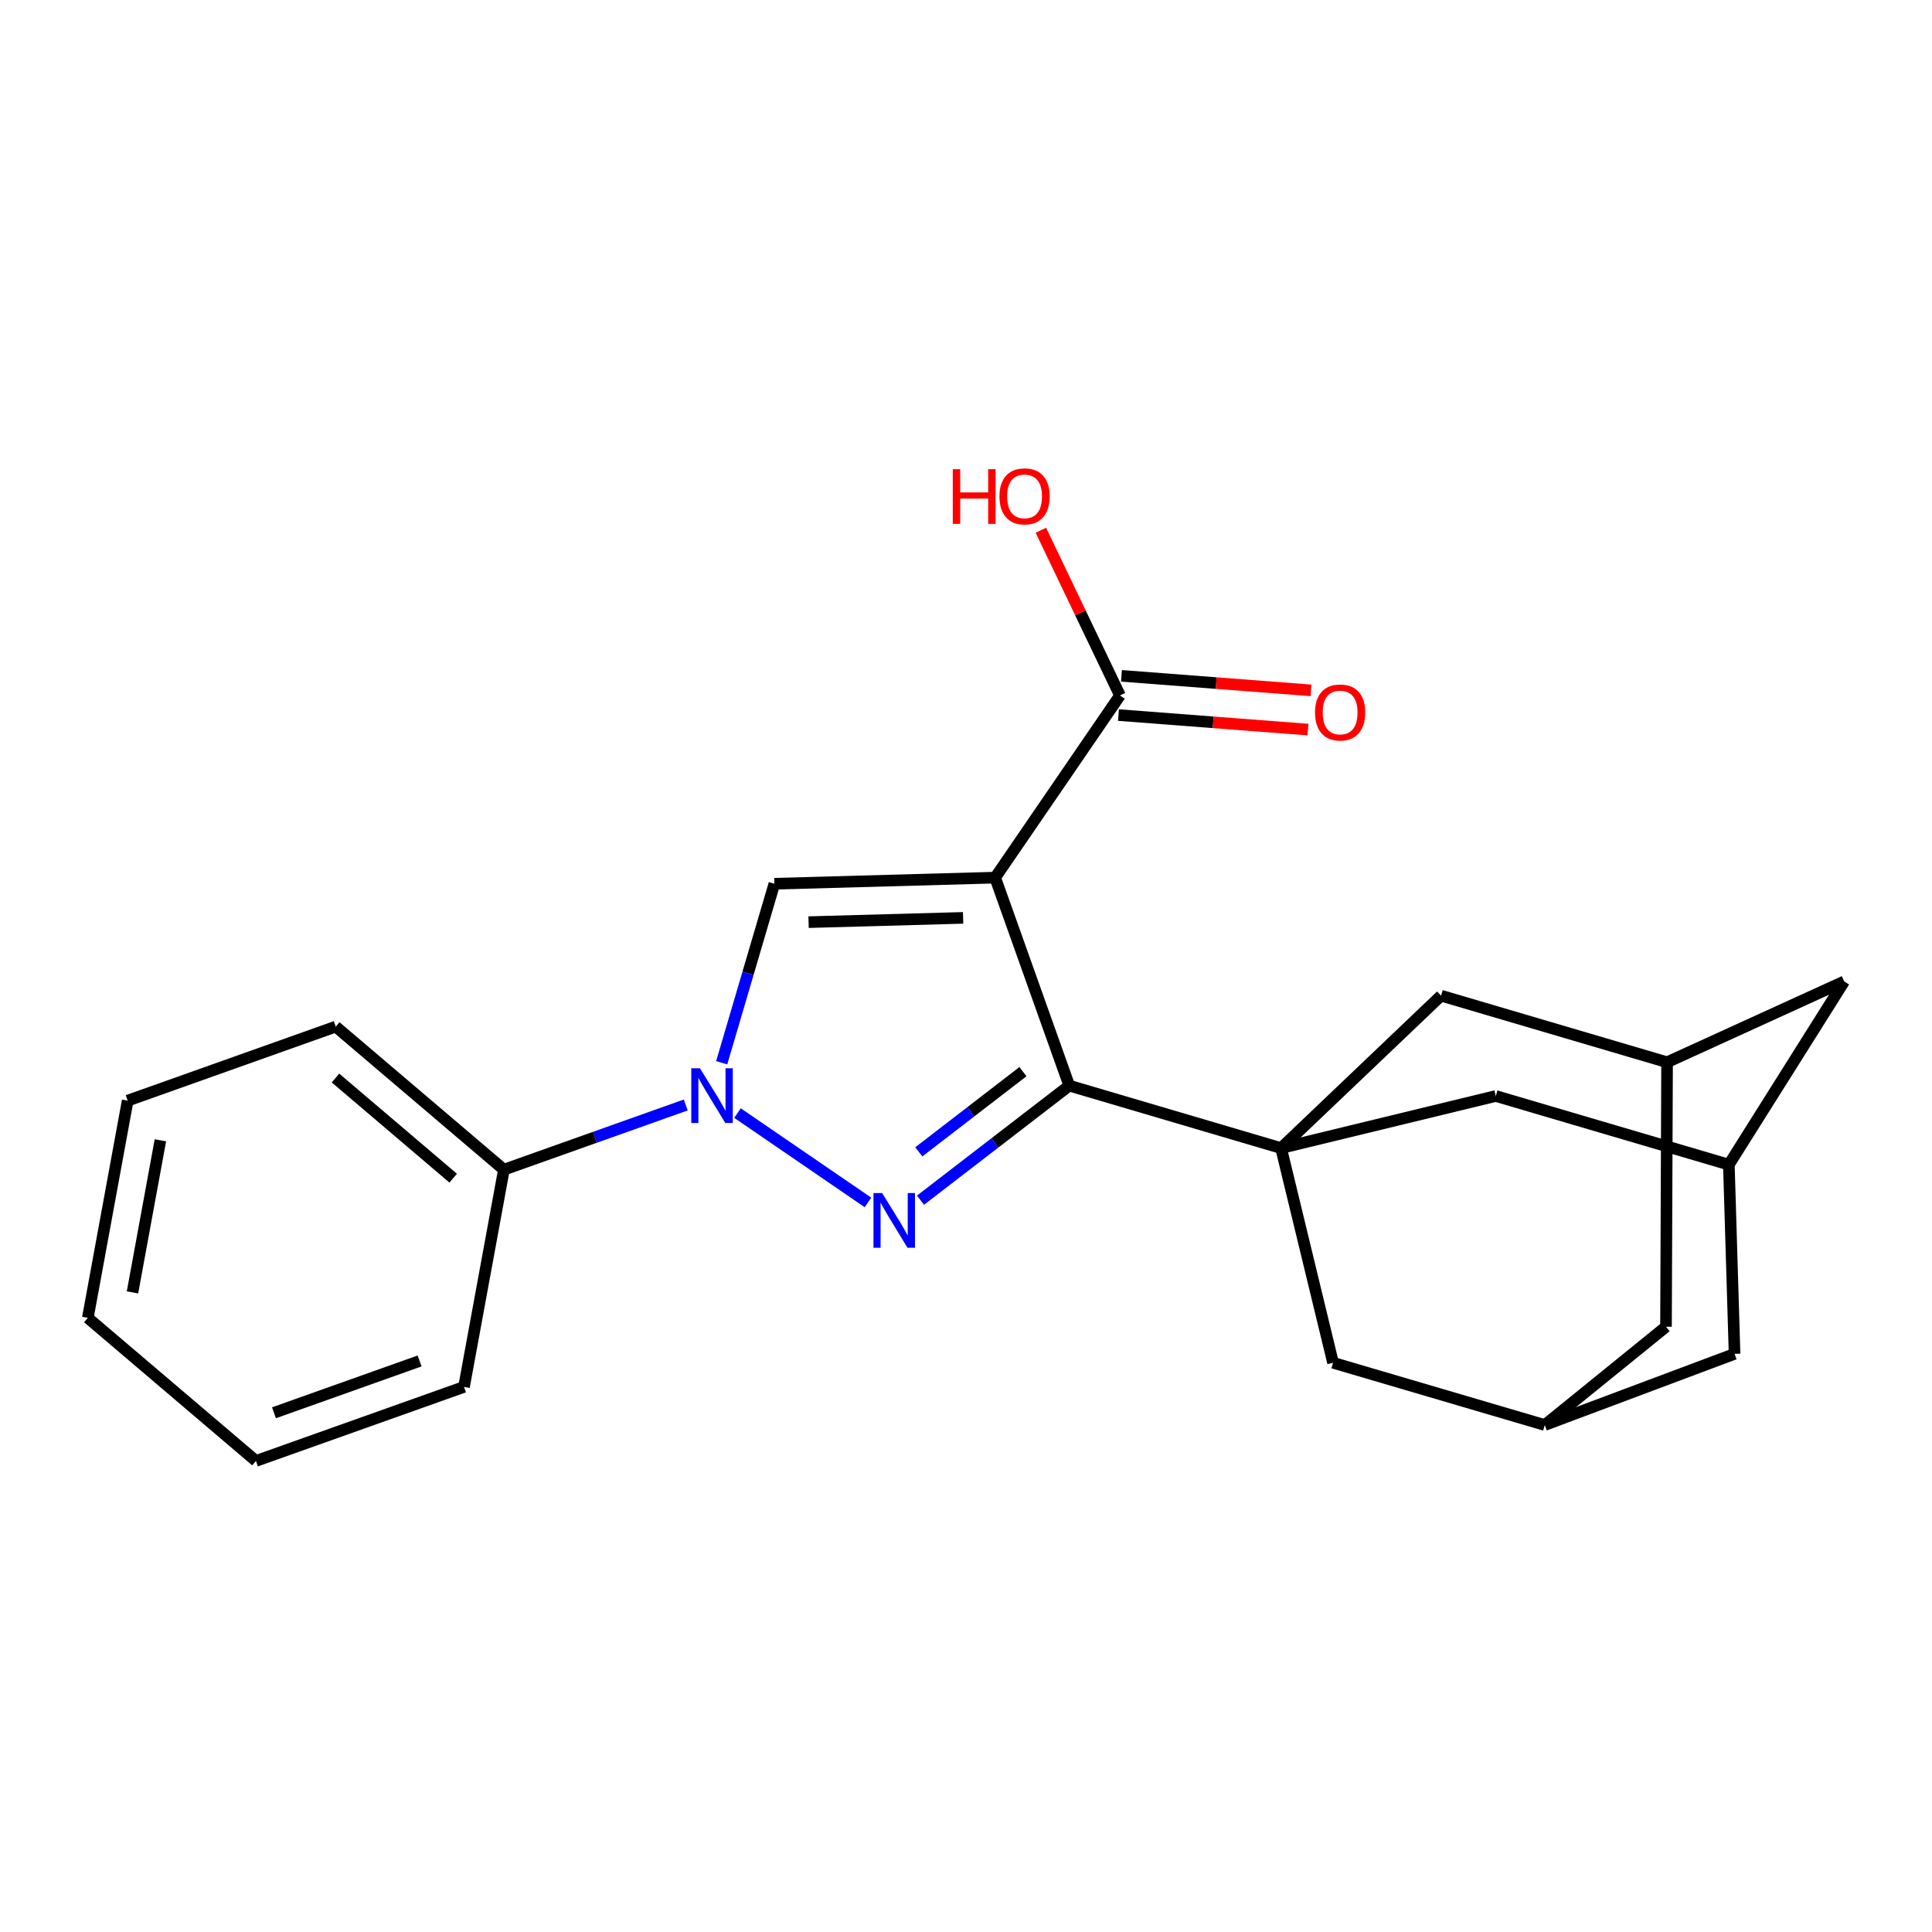 <?xml version='1.0' encoding='iso-8859-1'?>
<svg version='1.1' baseProfile='full'
              xmlns='http://www.w3.org/2000/svg'
                      xmlns:rdkit='http://www.rdkit.org/xml'
                      xmlns:xlink='http://www.w3.org/1999/xlink'
                  xml:space='preserve'
width='1000px' height='1000px' viewBox='0 0 1000 1000'>
<!-- END OF HEADER -->
<rect style='opacity:1.0;fill:#FFFFFF;stroke:none' width='1000' height='1000' x='0' y='0'> </rect>
<path class='bond-0' d='M 663.083,594.255 L 745.886,515.355' style='fill:none;fill-rule:evenodd;stroke:#000000;stroke-width:6px;stroke-linecap:butt;stroke-linejoin:miter;stroke-opacity:1' />
<path class='bond-1' d='M 663.083,594.255 L 689.983,705.361' style='fill:none;fill-rule:evenodd;stroke:#000000;stroke-width:6px;stroke-linecap:butt;stroke-linejoin:miter;stroke-opacity:1' />
<path class='bond-2' d='M 663.083,594.255 L 774.211,567.288' style='fill:none;fill-rule:evenodd;stroke:#000000;stroke-width:6px;stroke-linecap:butt;stroke-linejoin:miter;stroke-opacity:1' />
<path class='bond-27' d='M 663.083,594.255 L 553.449,561.926' style='fill:none;fill-rule:evenodd;stroke:#000000;stroke-width:6px;stroke-linecap:butt;stroke-linejoin:miter;stroke-opacity:1' />
<path class='bond-5' d='M 745.886,515.355 L 862.874,549.822' style='fill:none;fill-rule:evenodd;stroke:#000000;stroke-width:6px;stroke-linecap:butt;stroke-linejoin:miter;stroke-opacity:1' />
<path class='bond-3' d='M 689.983,705.361 L 799.573,737.588' style='fill:none;fill-rule:evenodd;stroke:#000000;stroke-width:6px;stroke-linecap:butt;stroke-linejoin:miter;stroke-opacity:1' />
<path class='bond-4' d='M 774.211,567.288 L 894.853,602.818' style='fill:none;fill-rule:evenodd;stroke:#000000;stroke-width:6px;stroke-linecap:butt;stroke-linejoin:miter;stroke-opacity:1' />
<path class='bond-6' d='M 799.573,737.588 L 862.32,686.719' style='fill:none;fill-rule:evenodd;stroke:#000000;stroke-width:6px;stroke-linecap:butt;stroke-linejoin:miter;stroke-opacity:1' />
<path class='bond-9' d='M 799.573,737.588 L 897.805,700.757' style='fill:none;fill-rule:evenodd;stroke:#000000;stroke-width:6px;stroke-linecap:butt;stroke-linejoin:miter;stroke-opacity:1' />
<path class='bond-7' d='M 894.853,602.818 L 954.545,507.991' style='fill:none;fill-rule:evenodd;stroke:#000000;stroke-width:6px;stroke-linecap:butt;stroke-linejoin:miter;stroke-opacity:1' />
<path class='bond-8' d='M 894.853,602.818 L 897.805,700.757' style='fill:none;fill-rule:evenodd;stroke:#000000;stroke-width:6px;stroke-linecap:butt;stroke-linejoin:miter;stroke-opacity:1' />
<path class='bond-10' d='M 862.874,549.822 L 954.545,507.991' style='fill:none;fill-rule:evenodd;stroke:#000000;stroke-width:6px;stroke-linecap:butt;stroke-linejoin:miter;stroke-opacity:1' />
<path class='bond-11' d='M 862.874,549.822 L 862.32,686.719' style='fill:none;fill-rule:evenodd;stroke:#000000;stroke-width:6px;stroke-linecap:butt;stroke-linejoin:miter;stroke-opacity:1' />
<path class='bond-12' d='M 553.449,561.926 L 515.09,454.259' style='fill:none;fill-rule:evenodd;stroke:#000000;stroke-width:6px;stroke-linecap:butt;stroke-linejoin:miter;stroke-opacity:1' />
<path class='bond-13' d='M 553.449,561.926 L 514.949,591.571' style='fill:none;fill-rule:evenodd;stroke:#000000;stroke-width:6px;stroke-linecap:butt;stroke-linejoin:miter;stroke-opacity:1' />
<path class='bond-13' d='M 514.949,591.571 L 476.45,621.215' style='fill:none;fill-rule:evenodd;stroke:#0000FF;stroke-width:6px;stroke-linecap:butt;stroke-linejoin:miter;stroke-opacity:1' />
<path class='bond-13' d='M 529.476,554.687 L 502.527,575.438' style='fill:none;fill-rule:evenodd;stroke:#000000;stroke-width:6px;stroke-linecap:butt;stroke-linejoin:miter;stroke-opacity:1' />
<path class='bond-13' d='M 502.527,575.438 L 475.578,596.189' style='fill:none;fill-rule:evenodd;stroke:#0000FF;stroke-width:6px;stroke-linecap:butt;stroke-linejoin:miter;stroke-opacity:1' />
<path class='bond-15' d='M 515.09,454.259 L 400.817,457.427' style='fill:none;fill-rule:evenodd;stroke:#000000;stroke-width:6px;stroke-linecap:butt;stroke-linejoin:miter;stroke-opacity:1' />
<path class='bond-15' d='M 498.513,475.088 L 418.522,477.305' style='fill:none;fill-rule:evenodd;stroke:#000000;stroke-width:6px;stroke-linecap:butt;stroke-linejoin:miter;stroke-opacity:1' />
<path class='bond-16' d='M 515.09,454.259 L 579.692,359.964' style='fill:none;fill-rule:evenodd;stroke:#000000;stroke-width:6px;stroke-linecap:butt;stroke-linejoin:miter;stroke-opacity:1' />
<path class='bond-25' d='M 449.254,622.373 L 381.73,576.126' style='fill:none;fill-rule:evenodd;stroke:#0000FF;stroke-width:6px;stroke-linecap:butt;stroke-linejoin:miter;stroke-opacity:1' />
<path class='bond-14' d='M 400.817,457.427 L 387.185,503.752' style='fill:none;fill-rule:evenodd;stroke:#000000;stroke-width:6px;stroke-linecap:butt;stroke-linejoin:miter;stroke-opacity:1' />
<path class='bond-14' d='M 387.185,503.752 L 373.553,550.078' style='fill:none;fill-rule:evenodd;stroke:#0000FF;stroke-width:6px;stroke-linecap:butt;stroke-linejoin:miter;stroke-opacity:1' />
<path class='bond-18' d='M 578.914,370.115 L 627.964,373.873' style='fill:none;fill-rule:evenodd;stroke:#000000;stroke-width:6px;stroke-linecap:butt;stroke-linejoin:miter;stroke-opacity:1' />
<path class='bond-18' d='M 627.964,373.873 L 677.013,377.632' style='fill:none;fill-rule:evenodd;stroke:#FF0000;stroke-width:6px;stroke-linecap:butt;stroke-linejoin:miter;stroke-opacity:1' />
<path class='bond-18' d='M 580.47,349.813 L 629.519,353.571' style='fill:none;fill-rule:evenodd;stroke:#000000;stroke-width:6px;stroke-linecap:butt;stroke-linejoin:miter;stroke-opacity:1' />
<path class='bond-18' d='M 629.519,353.571 L 678.569,357.33' style='fill:none;fill-rule:evenodd;stroke:#FF0000;stroke-width:6px;stroke-linecap:butt;stroke-linejoin:miter;stroke-opacity:1' />
<path class='bond-19' d='M 579.692,359.964 L 559.222,317.208' style='fill:none;fill-rule:evenodd;stroke:#000000;stroke-width:6px;stroke-linecap:butt;stroke-linejoin:miter;stroke-opacity:1' />
<path class='bond-19' d='M 559.222,317.208 L 538.751,274.452' style='fill:none;fill-rule:evenodd;stroke:#FF0000;stroke-width:6px;stroke-linecap:butt;stroke-linejoin:miter;stroke-opacity:1' />
<path class='bond-17' d='M 354.946,571.933 L 307.884,588.677' style='fill:none;fill-rule:evenodd;stroke:#0000FF;stroke-width:6px;stroke-linecap:butt;stroke-linejoin:miter;stroke-opacity:1' />
<path class='bond-17' d='M 307.884,588.677 L 260.822,605.42' style='fill:none;fill-rule:evenodd;stroke:#000000;stroke-width:6px;stroke-linecap:butt;stroke-linejoin:miter;stroke-opacity:1' />
<path class='bond-20' d='M 260.822,605.42 L 173.788,531.373' style='fill:none;fill-rule:evenodd;stroke:#000000;stroke-width:6px;stroke-linecap:butt;stroke-linejoin:miter;stroke-opacity:1' />
<path class='bond-20' d='M 234.572,609.821 L 173.649,557.988' style='fill:none;fill-rule:evenodd;stroke:#000000;stroke-width:6px;stroke-linecap:butt;stroke-linejoin:miter;stroke-opacity:1' />
<path class='bond-21' d='M 260.822,605.42 L 240.166,717.86' style='fill:none;fill-rule:evenodd;stroke:#000000;stroke-width:6px;stroke-linecap:butt;stroke-linejoin:miter;stroke-opacity:1' />
<path class='bond-22' d='M 173.788,531.373 L 66.087,569.686' style='fill:none;fill-rule:evenodd;stroke:#000000;stroke-width:6px;stroke-linecap:butt;stroke-linejoin:miter;stroke-opacity:1' />
<path class='bond-23' d='M 240.166,717.86 L 132.477,756.185' style='fill:none;fill-rule:evenodd;stroke:#000000;stroke-width:6px;stroke-linecap:butt;stroke-linejoin:miter;stroke-opacity:1' />
<path class='bond-23' d='M 217.186,704.426 L 141.803,731.253' style='fill:none;fill-rule:evenodd;stroke:#000000;stroke-width:6px;stroke-linecap:butt;stroke-linejoin:miter;stroke-opacity:1' />
<path class='bond-26' d='M 66.087,569.686 L 45.455,682.126' style='fill:none;fill-rule:evenodd;stroke:#000000;stroke-width:6px;stroke-linecap:butt;stroke-linejoin:miter;stroke-opacity:1' />
<path class='bond-26' d='M 83.019,590.227 L 68.576,668.935' style='fill:none;fill-rule:evenodd;stroke:#000000;stroke-width:6px;stroke-linecap:butt;stroke-linejoin:miter;stroke-opacity:1' />
<path class='bond-24' d='M 132.477,756.185 L 45.455,682.126' style='fill:none;fill-rule:evenodd;stroke:#000000;stroke-width:6px;stroke-linecap:butt;stroke-linejoin:miter;stroke-opacity:1' />
<path  class='atom-12' d='M 456.592 617.526
L 465.872 632.526
Q 466.792 634.006, 468.272 636.686
Q 469.752 639.366, 469.832 639.526
L 469.832 617.526
L 473.592 617.526
L 473.592 645.846
L 469.712 645.846
L 459.752 629.446
Q 458.592 627.526, 457.352 625.326
Q 456.152 623.126, 455.792 622.446
L 455.792 645.846
L 452.112 645.846
L 452.112 617.526
L 456.592 617.526
' fill='#0000FF'/>
<path  class='atom-15' d='M 362.285 552.936
L 371.565 567.936
Q 372.485 569.416, 373.965 572.096
Q 375.445 574.776, 375.525 574.936
L 375.525 552.936
L 379.285 552.936
L 379.285 581.256
L 375.405 581.256
L 365.445 564.856
Q 364.285 562.936, 363.045 560.736
Q 361.845 558.536, 361.485 557.856
L 361.485 581.256
L 357.805 581.256
L 357.805 552.936
L 362.285 552.936
' fill='#0000FF'/>
<path  class='atom-16' d='M 680.648 368.776
Q 680.648 361.976, 684.008 358.176
Q 687.368 354.376, 693.648 354.376
Q 699.928 354.376, 703.288 358.176
Q 706.648 361.976, 706.648 368.776
Q 706.648 375.656, 703.248 379.576
Q 699.848 383.456, 693.648 383.456
Q 687.408 383.456, 684.008 379.576
Q 680.648 375.696, 680.648 368.776
M 693.648 380.256
Q 697.968 380.256, 700.288 377.376
Q 702.648 374.456, 702.648 368.776
Q 702.648 363.216, 700.288 360.416
Q 697.968 357.576, 693.648 357.576
Q 689.328 357.576, 686.968 360.376
Q 684.648 363.176, 684.648 368.776
Q 684.648 374.496, 686.968 377.376
Q 689.328 380.256, 693.648 380.256
' fill='#FF0000'/>
<path  class='atom-17' d='M 493.156 242.833
L 496.996 242.833
L 496.996 254.873
L 511.476 254.873
L 511.476 242.833
L 515.316 242.833
L 515.316 271.153
L 511.476 271.153
L 511.476 258.073
L 496.996 258.073
L 496.996 271.153
L 493.156 271.153
L 493.156 242.833
' fill='#FF0000'/>
<path  class='atom-17' d='M 517.316 256.913
Q 517.316 250.113, 520.676 246.313
Q 524.036 242.513, 530.316 242.513
Q 536.596 242.513, 539.956 246.313
Q 543.316 250.113, 543.316 256.913
Q 543.316 263.793, 539.916 267.713
Q 536.516 271.593, 530.316 271.593
Q 524.076 271.593, 520.676 267.713
Q 517.316 263.833, 517.316 256.913
M 530.316 268.393
Q 534.636 268.393, 536.956 265.513
Q 539.316 262.593, 539.316 256.913
Q 539.316 251.353, 536.956 248.553
Q 534.636 245.713, 530.316 245.713
Q 525.996 245.713, 523.636 248.513
Q 521.316 251.313, 521.316 256.913
Q 521.316 262.633, 523.636 265.513
Q 525.996 268.393, 530.316 268.393
' fill='#FF0000'/>
</svg>
